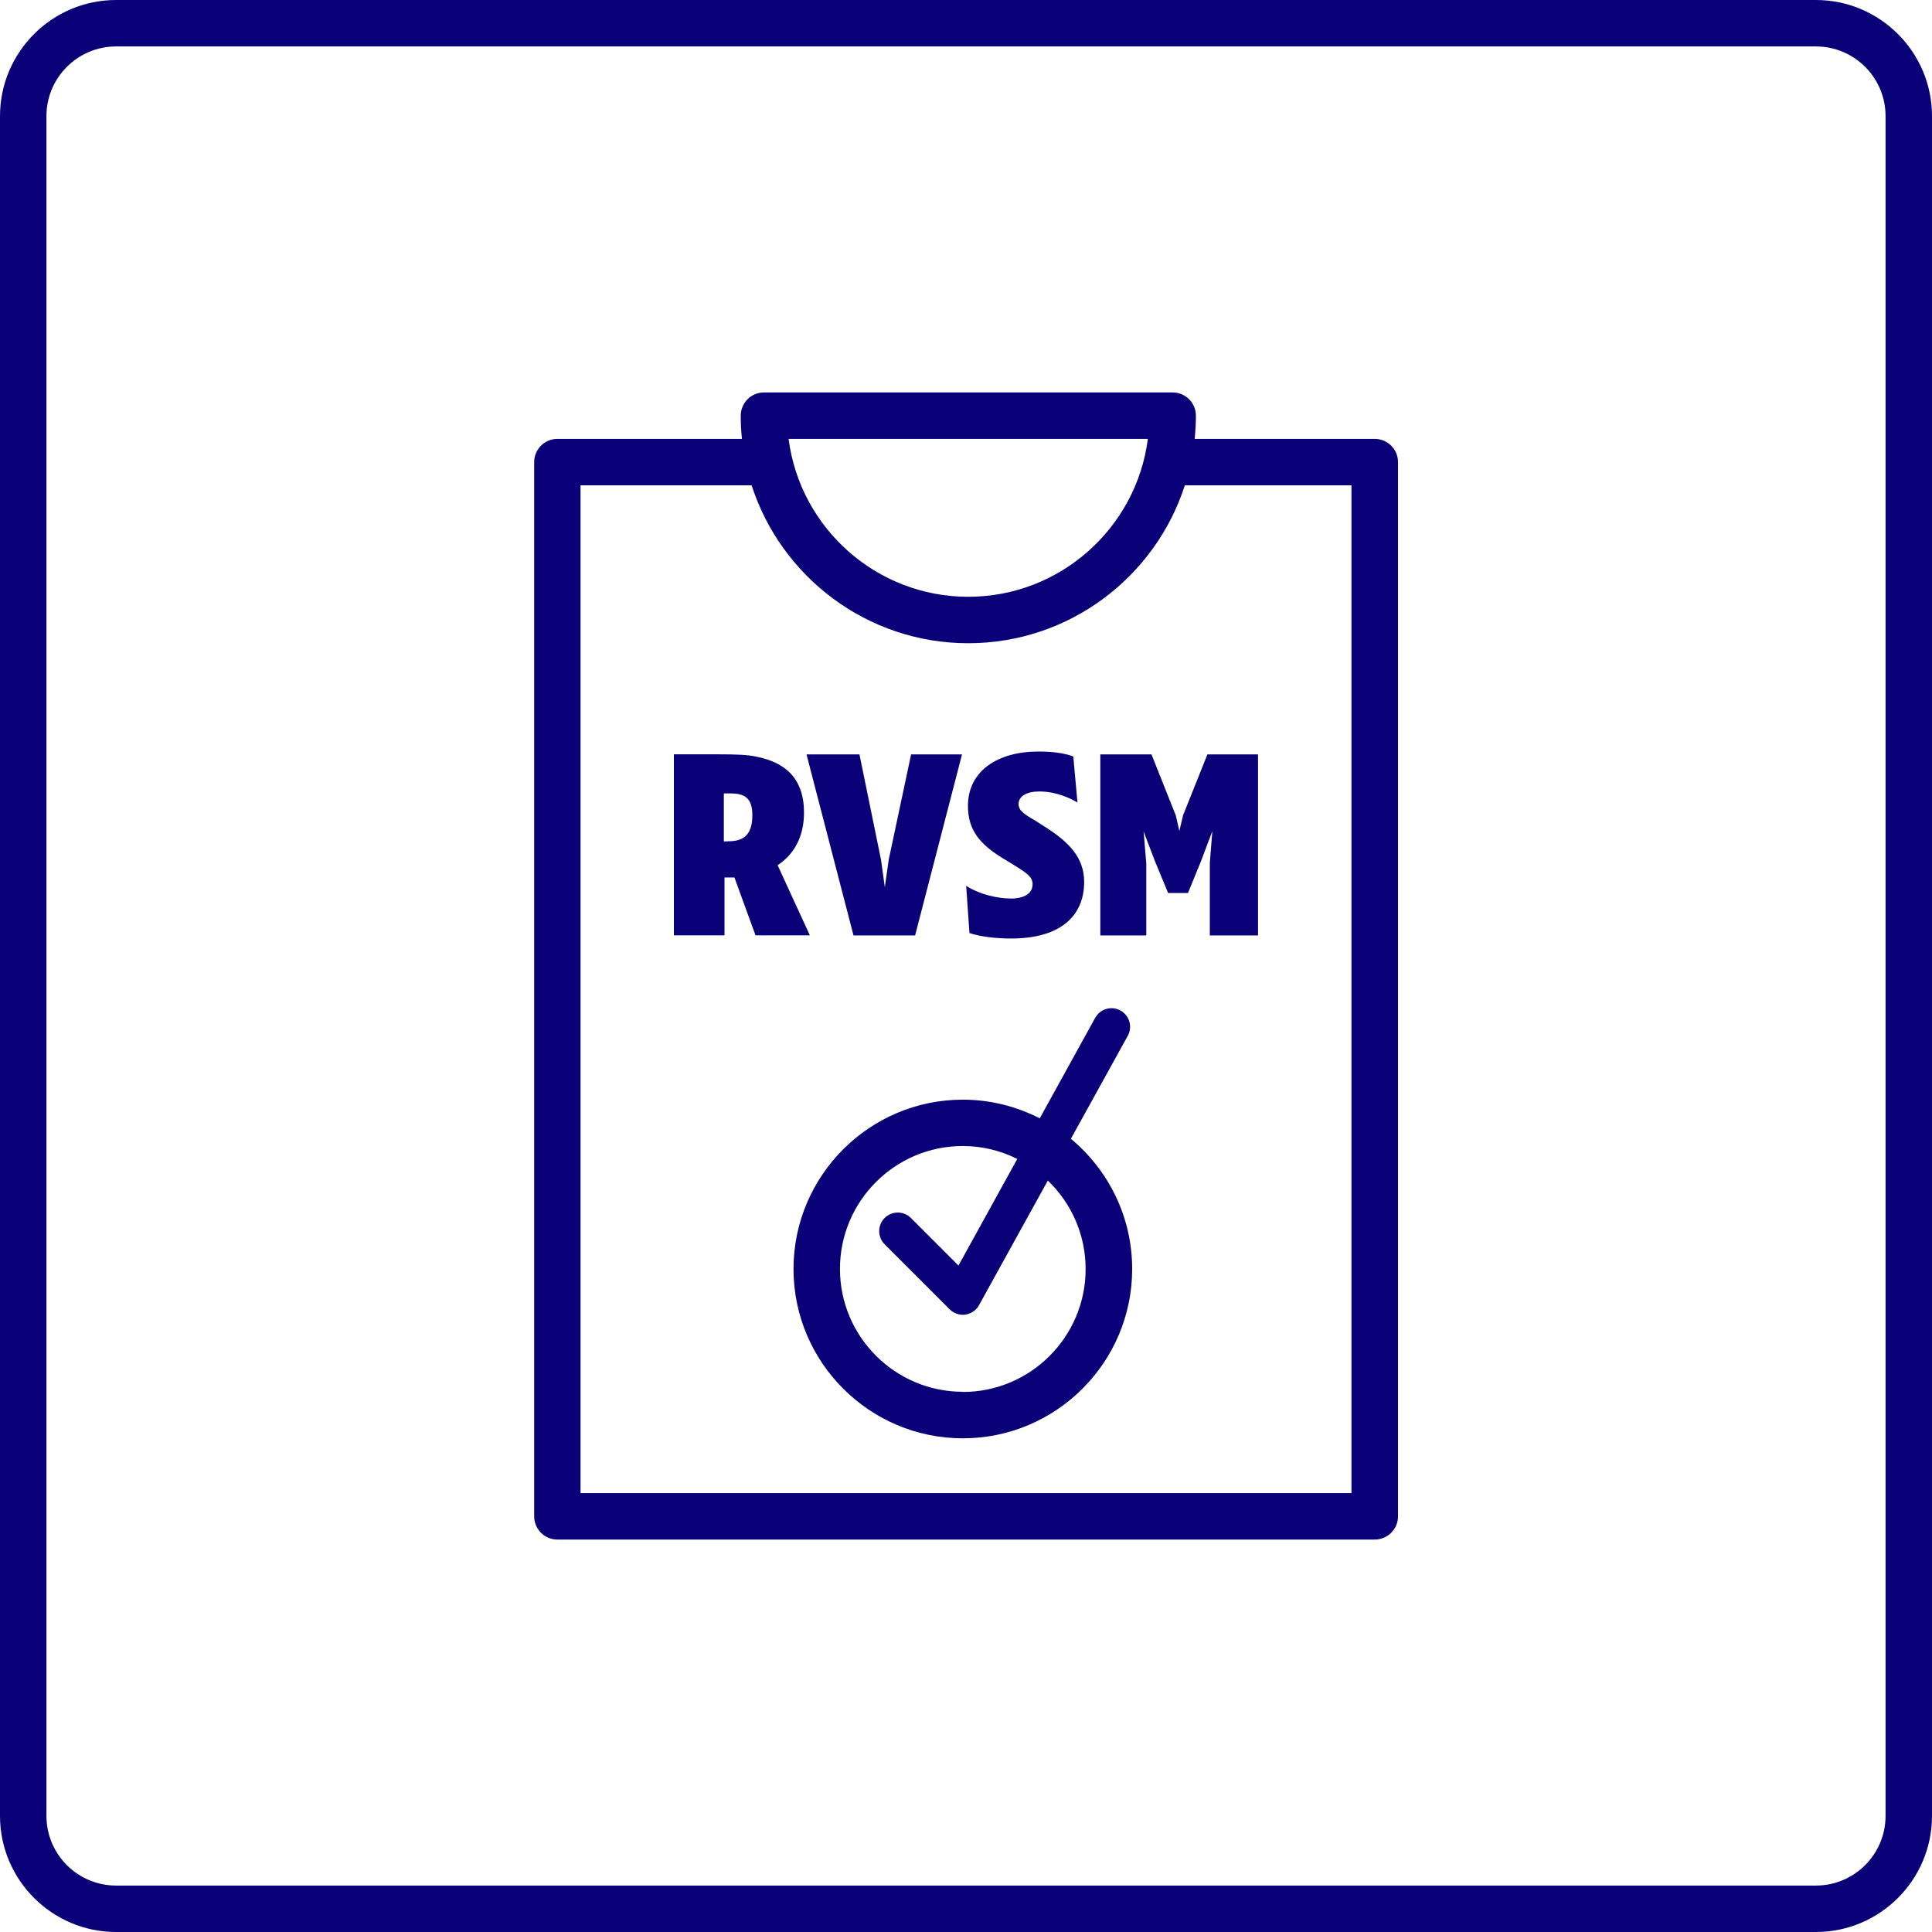 <?xml version="1.0" encoding="UTF-8"?>
<svg xmlns="http://www.w3.org/2000/svg" id="_x32_8" version="1.1" viewBox="0 0 208 208">
  <defs>
    <style>
      .st0 {
        fill: #0a0178;
      }
    </style>
  </defs>
  <path class="st0" d="M148,47.25h-19.38c.08-.82.13-1.66.13-2.5,0-1.38-1.12-2.5-2.5-2.5h-44c-1.38,0-2.5,1.12-2.5,2.5,0,.84.04,1.68.13,2.5h-19.87c-1.38,0-2.5,1.12-2.5,2.5v113.5c0,1.38,1.12,2.5,2.5,2.5h88c1.38,0,2.5-1.12,2.5-2.5V49.75c0-1.38-1.12-2.5-2.5-2.5ZM123.58,47.25c-1.23,9.58-9.44,17-19.34,17s-18.11-7.42-19.34-17h38.68ZM145.5,160.75H62.5V52.25h18.42c3.18,9.85,12.43,17,23.32,17s20.15-7.15,23.32-17h17.94v108.5Z"></path>
  <path class="st0" d="M115.3,122.59l6.12-11.08c.53-.97.18-2.18-.79-2.72-.97-.53-2.18-.18-2.72.79l-5.97,10.82c-2.49-1.27-5.3-2.01-8.28-2.01-10.05,0-18.23,8.18-18.23,18.23s8.18,18.23,18.23,18.23,18.23-8.18,18.23-18.23c0-5.63-2.57-10.67-6.6-14.02ZM103.66,149.84c-7.29,0-13.23-5.93-13.23-13.23s5.93-13.23,13.23-13.23c2.11,0,4.09.51,5.86,1.39l-6.33,11.48-5.12-5.12c-.78-.78-2.05-.78-2.83,0-.78.78-.78,2.05,0,2.83l7,7c.38.38.89.59,1.41.59.09,0,.19,0,.28-.02.62-.09,1.17-.46,1.47-1.01l7.41-13.42c2.51,2.41,4.07,5.79,4.07,9.53,0,7.29-5.93,13.23-13.23,13.23Z"></path>
  <path class="st0" d="M83.73,93.14c1.68-1.12,2.83-2.94,2.83-5.67,0-3.18-1.52-5.32-5.19-6.02-.91-.19-2.11-.24-3.98-.24h-4.84v19.49h5.45v-6.23h1.07l2.27,6.23h5.85l-3.48-7.57ZM78.25,90.58h-.32v-5.16h.72c1.47,0,2.35.45,2.35,2.35,0,2.49-1.34,2.81-2.75,2.81Z"></path>
  <polygon class="st0" points="98.52 100.71 103.57 81.22 98.09 81.22 95.68 92.56 95.26 95.52 94.85 92.56 92.53 81.22 86.83 81.22 91.89 100.71 98.52 100.71"></polygon>
  <path class="st0" d="M108.78,96.73c-1.39,0-3.31-.43-4.76-1.36l.35,5.08c1.12.37,2.67.59,4.52.59,5.05,0,7.83-2.25,7.83-6.1,0-2.62-1.66-4.33-4.33-5.99l-.99-.64c-1.18-.67-1.74-1.07-1.74-1.74,0-.88.91-1.36,2.25-1.36,1.12,0,2.54.29,4.09,1.18l-.45-4.95c-1.02-.37-2.25-.53-3.77-.53-4.36,0-7.57,2.09-7.57,5.85,0,2.67,1.34,4.17,3.8,5.67l1.1.67c1.52.94,2.06,1.34,2.06,2.09,0,.94-.8,1.55-2.38,1.55Z"></path>
  <polygon class="st0" points="127.37 87.77 126.97 89.46 126.59 87.8 123.97 81.22 118.46 81.22 118.46 100.71 123.41 100.71 123.41 92.96 123.12 89.51 124.32 92.66 125.76 96.14 127.9 96.14 129.32 92.66 130.52 89.48 130.25 92.93 130.25 100.71 135.44 100.71 135.44 81.22 129.99 81.22 127.37 87.77"></polygon>
  <path class="st0" d="M195.5,0H12.5C5.61,0,0,5.61,0,12.5v183c0,6.89,5.61,12.5,12.5,12.5h183c6.89,0,12.5-5.61,12.5-12.5V12.5c0-6.89-5.61-12.5-12.5-12.5ZM203,195.5c0,4.14-3.36,7.5-7.5,7.5H12.5c-4.14,0-7.5-3.36-7.5-7.5V12.5c0-4.14,3.36-7.5,7.5-7.5h183c4.14,0,7.5,3.36,7.5,7.5v183Z"></path>
</svg>
